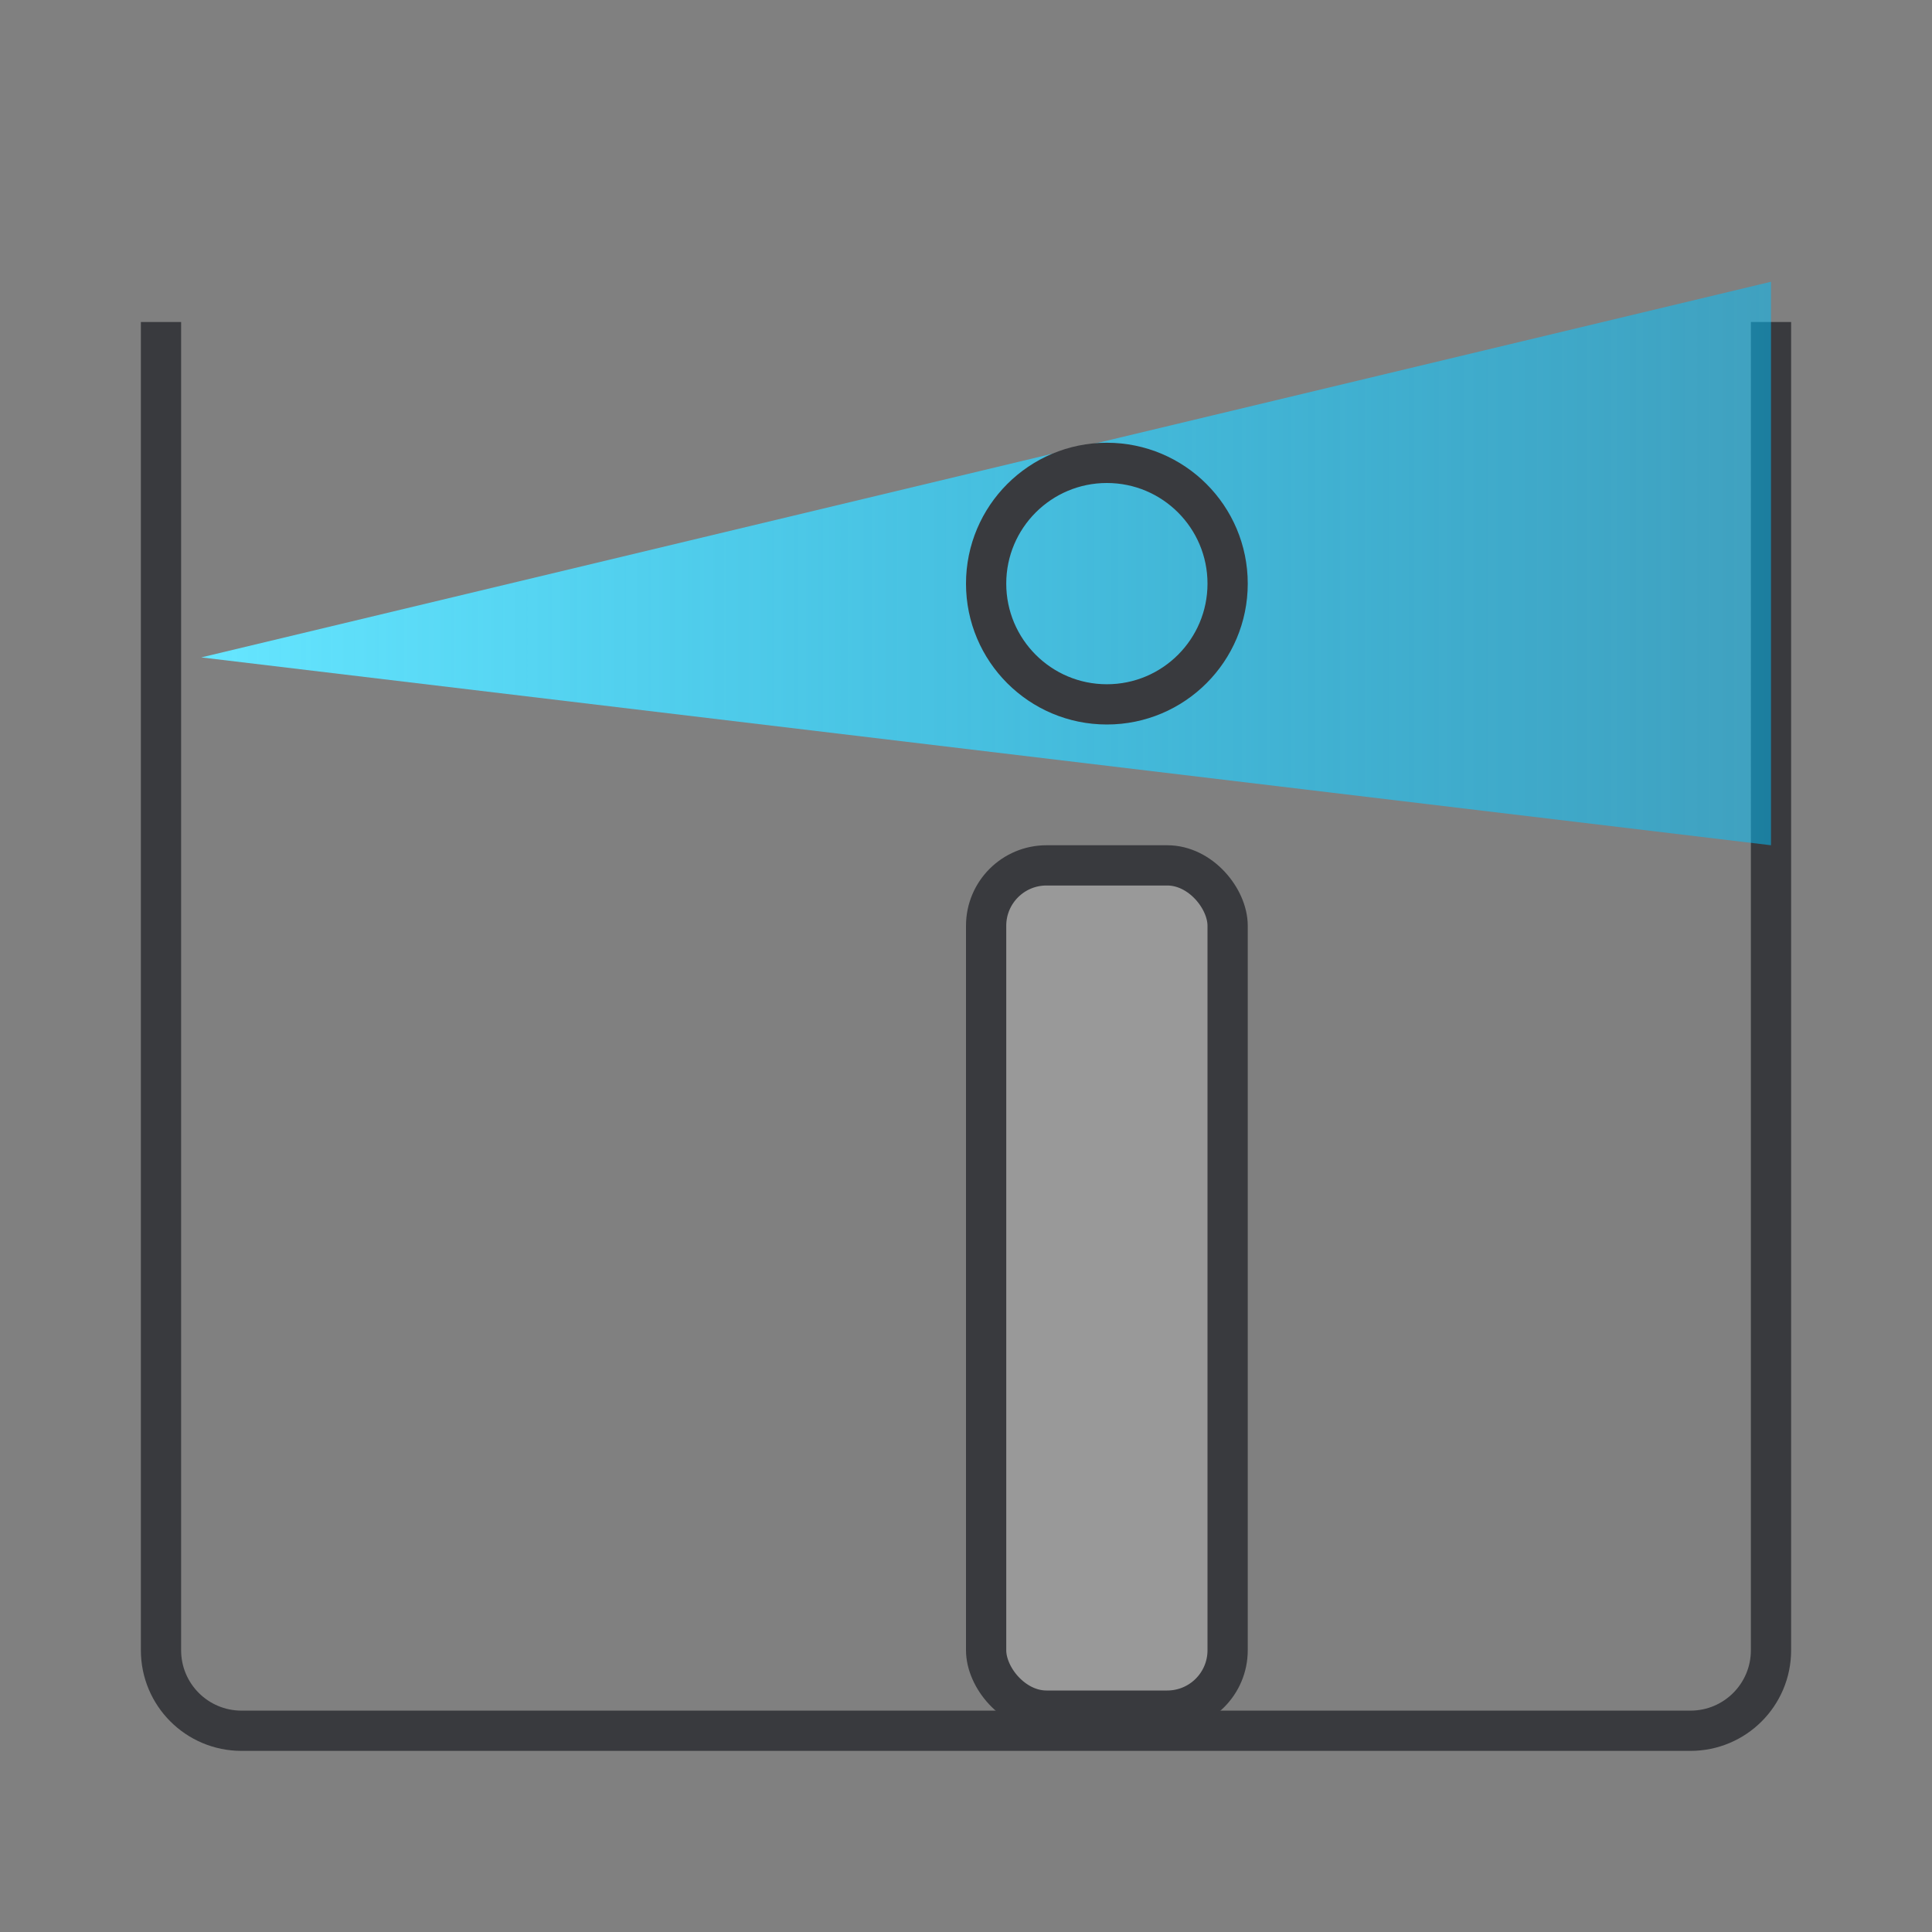 <svg width="48" height="48" viewBox="0 0 48 48" fill="none" xmlns="http://www.w3.org/2000/svg">
<rect x="0" y="0" width="48" height="48" fill="#808080" stroke="none"/>
<path d="M4 8V41C4 42.105 4.895 43 6 43H42C43.105 43 44 42.105 44 41V8" stroke="#393A3E"/>
<path d="M5 16.333L44 7V21L5 16.333Z" fill="url(#paint0_linear_3674_4314)"/>
<circle cx="27.5" cy="14.5" r="3" stroke="#393A3E"/>
<rect x="24.5" y="21.5" width="6" height="21" rx="1.5" fill="white" fill-opacity="0.2" stroke="#393A3E"/>
<defs>
<linearGradient id="paint0_linear_3674_4314" x1="5" y1="14" x2="44" y2="14" gradientUnits="userSpaceOnUse">
<stop stop-color="#66E6FF"/>
<stop offset="1" stop-color="#00C2FF" stop-opacity="0.5"/>
</linearGradient>
</defs>
</svg>
